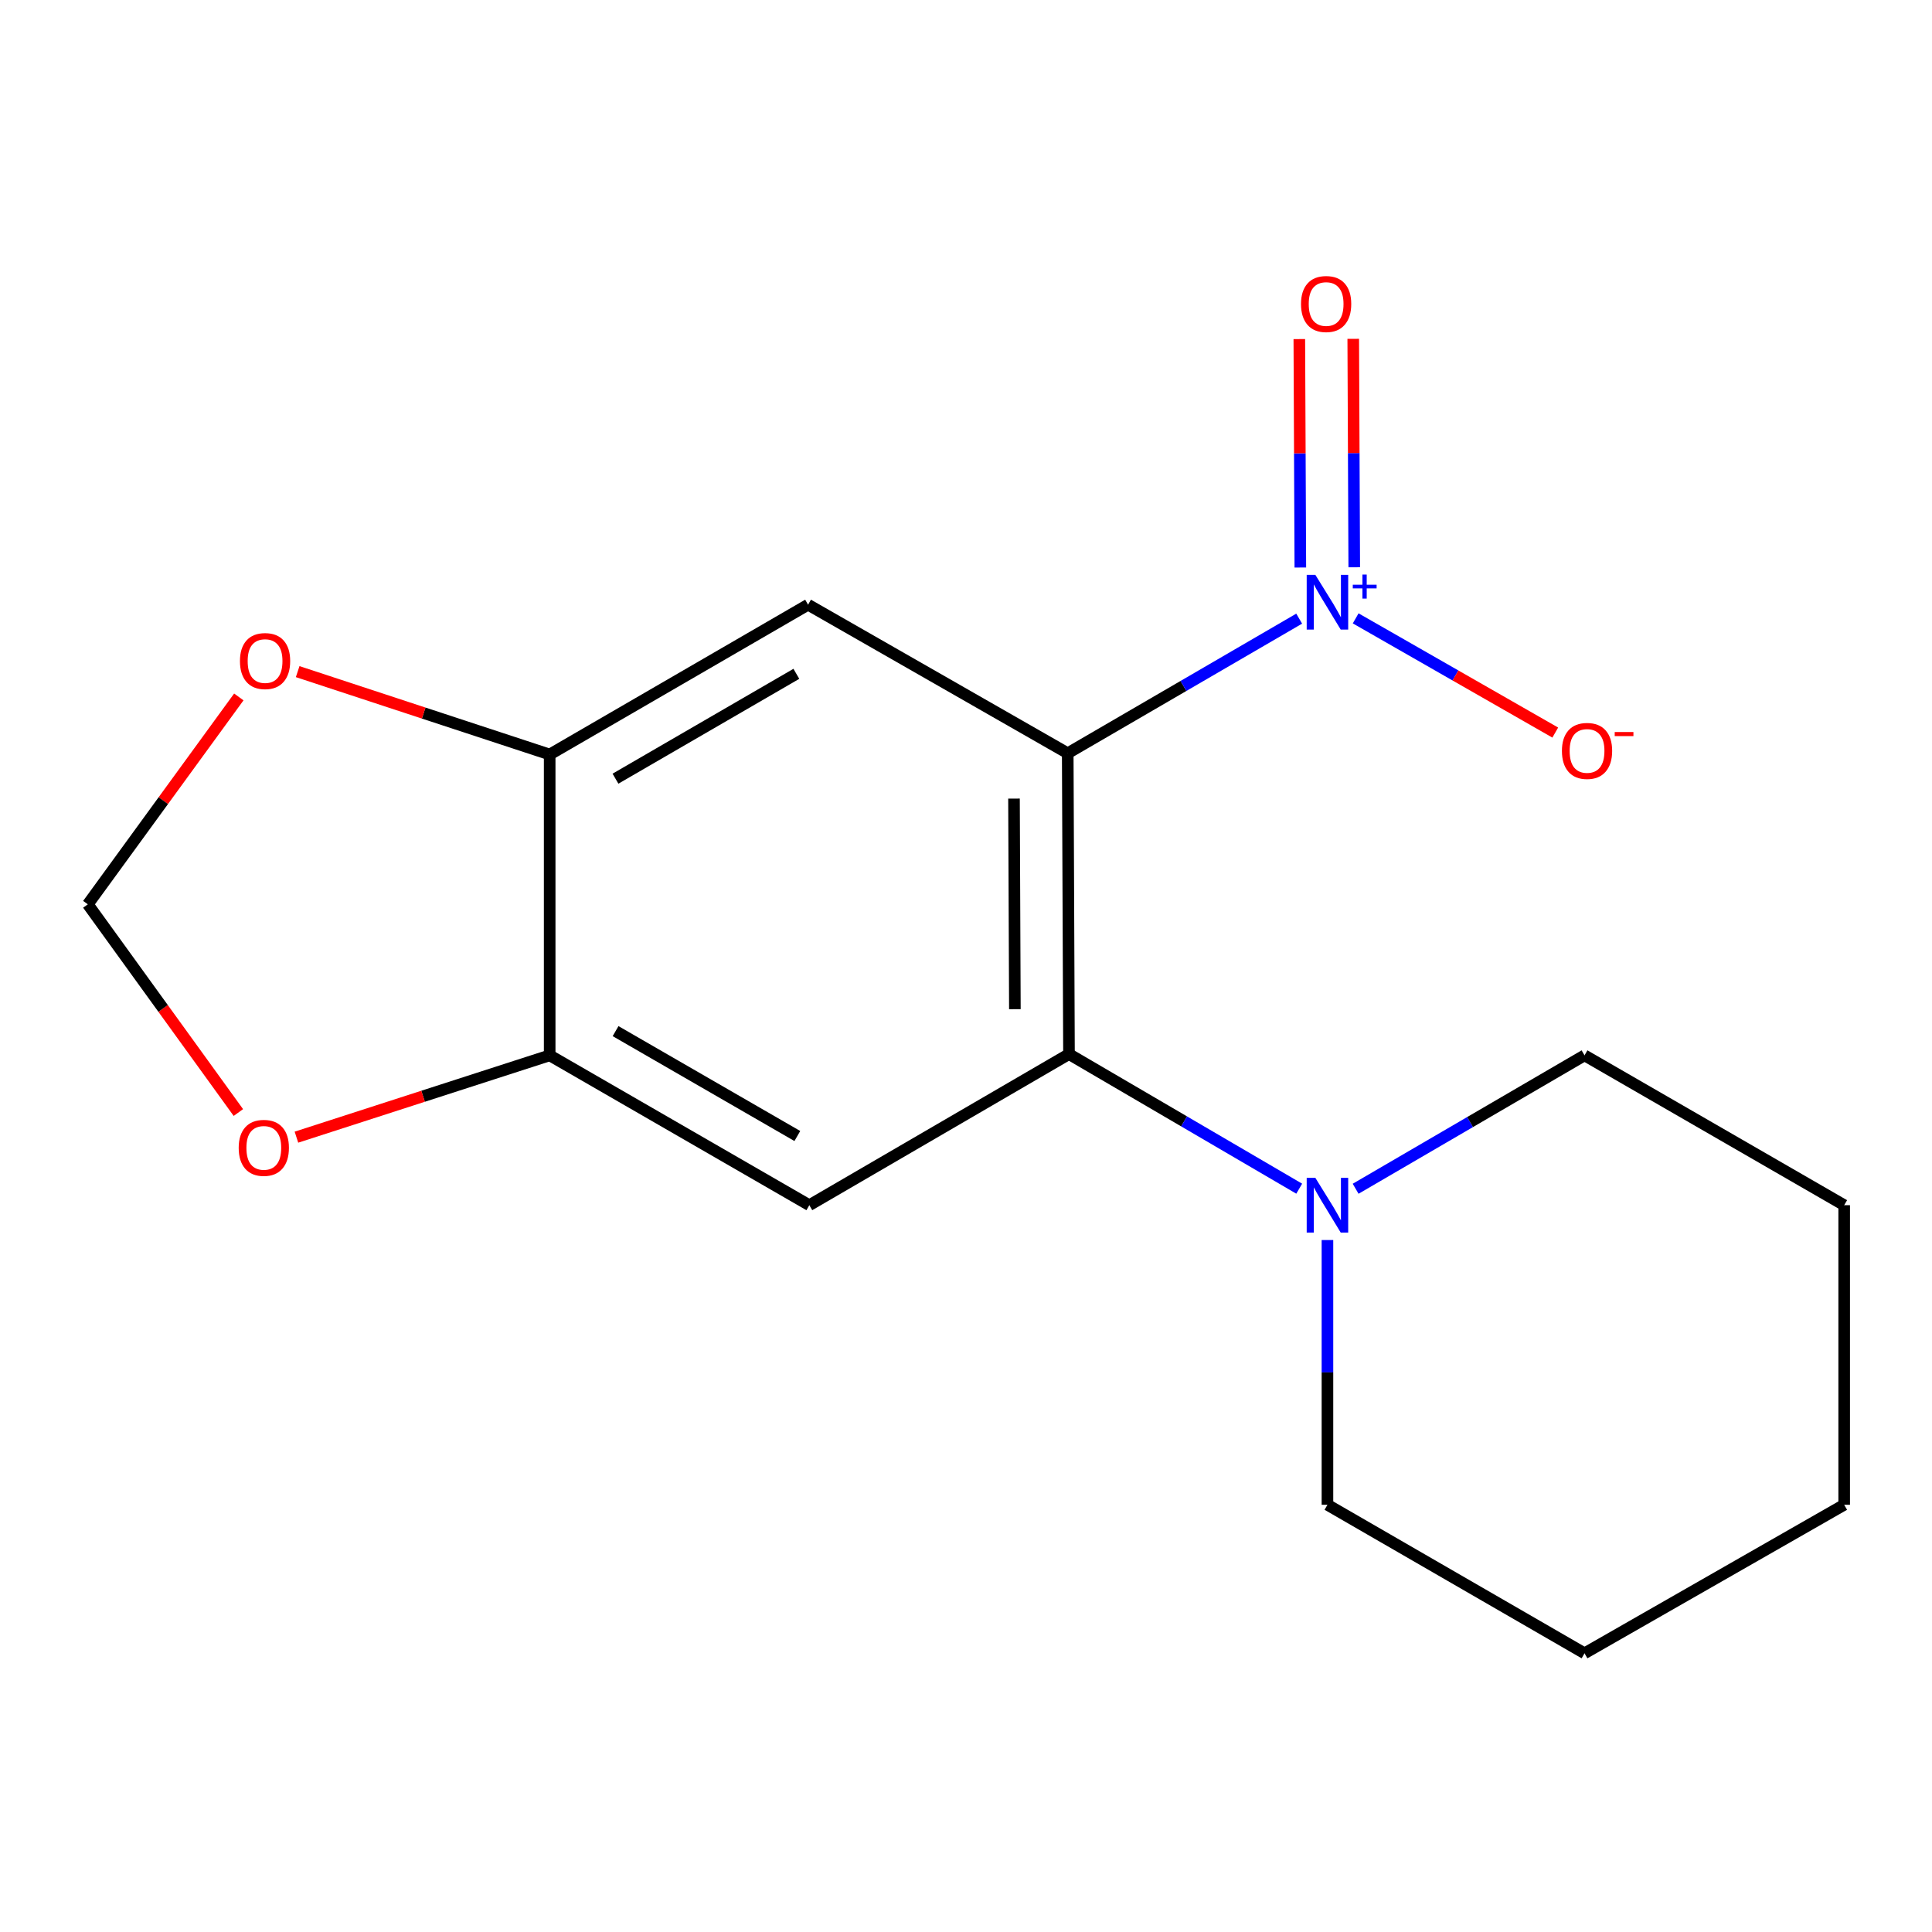 <?xml version='1.0' encoding='iso-8859-1'?>
<svg version='1.1' baseProfile='full'
              xmlns='http://www.w3.org/2000/svg'
                      xmlns:rdkit='http://www.rdkit.org/xml'
                      xmlns:xlink='http://www.w3.org/1999/xlink'
                  xml:space='preserve'
width='1000px' height='1000px' viewBox='0 0 1000 1000'>
<!-- END OF HEADER -->
<rect style='opacity:1.0;fill:#FFFFFF;stroke:none' width='1000' height='1000' x='0' y='0'> </rect>
<path class='bond-0' d='M 552.655,389.88 L 612.556,355.045' style='fill:none;fill-rule:evenodd;stroke:#000000;stroke-width:6px;stroke-linecap:butt;stroke-linejoin:miter;stroke-opacity:1' />
<path class='bond-0' d='M 612.556,355.045 L 672.456,320.211' style='fill:none;fill-rule:evenodd;stroke:#0000FF;stroke-width:6px;stroke-linecap:butt;stroke-linejoin:miter;stroke-opacity:1' />
<path class='bond-1' d='M 552.655,389.88 L 553.306,545.597' style='fill:none;fill-rule:evenodd;stroke:#000000;stroke-width:6px;stroke-linecap:butt;stroke-linejoin:miter;stroke-opacity:1' />
<path class='bond-1' d='M 524.844,413.355 L 525.3,522.356' style='fill:none;fill-rule:evenodd;stroke:#000000;stroke-width:6px;stroke-linecap:butt;stroke-linejoin:miter;stroke-opacity:1' />
<path class='bond-2' d='M 552.655,389.88 L 418.257,312.991' style='fill:none;fill-rule:evenodd;stroke:#000000;stroke-width:6px;stroke-linecap:butt;stroke-linejoin:miter;stroke-opacity:1' />
<path class='bond-7' d='M 701.694,320.064 L 753.347,349.622' style='fill:none;fill-rule:evenodd;stroke:#0000FF;stroke-width:6px;stroke-linecap:butt;stroke-linejoin:miter;stroke-opacity:1' />
<path class='bond-7' d='M 753.347,349.622 L 805.001,379.18' style='fill:none;fill-rule:evenodd;stroke:#FF0000;stroke-width:6px;stroke-linecap:butt;stroke-linejoin:miter;stroke-opacity:1' />
<path class='bond-8' d='M 700.958,293.621 L 700.697,234.502' style='fill:none;fill-rule:evenodd;stroke:#0000FF;stroke-width:6px;stroke-linecap:butt;stroke-linejoin:miter;stroke-opacity:1' />
<path class='bond-8' d='M 700.697,234.502 L 700.436,175.382' style='fill:none;fill-rule:evenodd;stroke:#FF0000;stroke-width:6px;stroke-linecap:butt;stroke-linejoin:miter;stroke-opacity:1' />
<path class='bond-8' d='M 673.05,293.745 L 672.789,234.625' style='fill:none;fill-rule:evenodd;stroke:#0000FF;stroke-width:6px;stroke-linecap:butt;stroke-linejoin:miter;stroke-opacity:1' />
<path class='bond-8' d='M 672.789,234.625 L 672.527,175.506' style='fill:none;fill-rule:evenodd;stroke:#FF0000;stroke-width:6px;stroke-linecap:butt;stroke-linejoin:miter;stroke-opacity:1' />
<path class='bond-3' d='M 553.306,545.597 L 418.909,623.805' style='fill:none;fill-rule:evenodd;stroke:#000000;stroke-width:6px;stroke-linecap:butt;stroke-linejoin:miter;stroke-opacity:1' />
<path class='bond-4' d='M 553.306,545.597 L 612.888,580.429' style='fill:none;fill-rule:evenodd;stroke:#000000;stroke-width:6px;stroke-linecap:butt;stroke-linejoin:miter;stroke-opacity:1' />
<path class='bond-4' d='M 612.888,580.429 L 672.47,615.261' style='fill:none;fill-rule:evenodd;stroke:#0000FF;stroke-width:6px;stroke-linecap:butt;stroke-linejoin:miter;stroke-opacity:1' />
<path class='bond-5' d='M 418.257,312.991 L 284.511,390.531' style='fill:none;fill-rule:evenodd;stroke:#000000;stroke-width:6px;stroke-linecap:butt;stroke-linejoin:miter;stroke-opacity:1' />
<path class='bond-5' d='M 412.194,348.767 L 318.571,403.045' style='fill:none;fill-rule:evenodd;stroke:#000000;stroke-width:6px;stroke-linecap:butt;stroke-linejoin:miter;stroke-opacity:1' />
<path class='bond-17' d='M 418.909,623.805 L 284.511,546.248' style='fill:none;fill-rule:evenodd;stroke:#000000;stroke-width:6px;stroke-linecap:butt;stroke-linejoin:miter;stroke-opacity:1' />
<path class='bond-17' d='M 412.698,587.998 L 318.62,533.709' style='fill:none;fill-rule:evenodd;stroke:#000000;stroke-width:6px;stroke-linecap:butt;stroke-linejoin:miter;stroke-opacity:1' />
<path class='bond-12' d='M 687.084,641.841 L 687.084,710.356' style='fill:none;fill-rule:evenodd;stroke:#0000FF;stroke-width:6px;stroke-linecap:butt;stroke-linejoin:miter;stroke-opacity:1' />
<path class='bond-12' d='M 687.084,710.356 L 687.084,778.87' style='fill:none;fill-rule:evenodd;stroke:#000000;stroke-width:6px;stroke-linecap:butt;stroke-linejoin:miter;stroke-opacity:1' />
<path class='bond-13' d='M 701.674,615.301 L 760.911,580.775' style='fill:none;fill-rule:evenodd;stroke:#0000FF;stroke-width:6px;stroke-linecap:butt;stroke-linejoin:miter;stroke-opacity:1' />
<path class='bond-13' d='M 760.911,580.775 L 820.148,546.248' style='fill:none;fill-rule:evenodd;stroke:#000000;stroke-width:6px;stroke-linecap:butt;stroke-linejoin:miter;stroke-opacity:1' />
<path class='bond-6' d='M 284.511,390.531 L 284.511,546.248' style='fill:none;fill-rule:evenodd;stroke:#000000;stroke-width:6px;stroke-linecap:butt;stroke-linejoin:miter;stroke-opacity:1' />
<path class='bond-9' d='M 284.511,390.531 L 219.293,369.08' style='fill:none;fill-rule:evenodd;stroke:#000000;stroke-width:6px;stroke-linecap:butt;stroke-linejoin:miter;stroke-opacity:1' />
<path class='bond-9' d='M 219.293,369.08 L 154.075,347.629' style='fill:none;fill-rule:evenodd;stroke:#FF0000;stroke-width:6px;stroke-linecap:butt;stroke-linejoin:miter;stroke-opacity:1' />
<path class='bond-10' d='M 284.511,546.248 L 218.973,567.422' style='fill:none;fill-rule:evenodd;stroke:#000000;stroke-width:6px;stroke-linecap:butt;stroke-linejoin:miter;stroke-opacity:1' />
<path class='bond-10' d='M 218.973,567.422 L 153.434,588.595' style='fill:none;fill-rule:evenodd;stroke:#FF0000;stroke-width:6px;stroke-linecap:butt;stroke-linejoin:miter;stroke-opacity:1' />
<path class='bond-11' d='M 123.613,360.735 L 84.534,414.403' style='fill:none;fill-rule:evenodd;stroke:#FF0000;stroke-width:6px;stroke-linecap:butt;stroke-linejoin:miter;stroke-opacity:1' />
<path class='bond-11' d='M 84.534,414.403 L 45.455,468.072' style='fill:none;fill-rule:evenodd;stroke:#000000;stroke-width:6px;stroke-linecap:butt;stroke-linejoin:miter;stroke-opacity:1' />
<path class='bond-18' d='M 123.382,575.844 L 84.418,521.958' style='fill:none;fill-rule:evenodd;stroke:#FF0000;stroke-width:6px;stroke-linecap:butt;stroke-linejoin:miter;stroke-opacity:1' />
<path class='bond-18' d='M 84.418,521.958 L 45.455,468.072' style='fill:none;fill-rule:evenodd;stroke:#000000;stroke-width:6px;stroke-linecap:butt;stroke-linejoin:miter;stroke-opacity:1' />
<path class='bond-15' d='M 687.084,778.87 L 820.148,855.744' style='fill:none;fill-rule:evenodd;stroke:#000000;stroke-width:6px;stroke-linecap:butt;stroke-linejoin:miter;stroke-opacity:1' />
<path class='bond-14' d='M 820.148,546.248 L 954.545,623.805' style='fill:none;fill-rule:evenodd;stroke:#000000;stroke-width:6px;stroke-linecap:butt;stroke-linejoin:miter;stroke-opacity:1' />
<path class='bond-16' d='M 954.545,623.805 L 954.545,778.87' style='fill:none;fill-rule:evenodd;stroke:#000000;stroke-width:6px;stroke-linecap:butt;stroke-linejoin:miter;stroke-opacity:1' />
<path class='bond-19' d='M 820.148,855.744 L 954.545,778.87' style='fill:none;fill-rule:evenodd;stroke:#000000;stroke-width:6px;stroke-linecap:butt;stroke-linejoin:miter;stroke-opacity:1' />
<path  class='atom-1' d='M 680.824 297.544
L 690.104 312.544
Q 691.024 314.024, 692.504 316.704
Q 693.984 319.384, 694.064 319.544
L 694.064 297.544
L 697.824 297.544
L 697.824 325.864
L 693.944 325.864
L 683.984 309.464
Q 682.824 307.544, 681.584 305.344
Q 680.384 303.144, 680.024 302.464
L 680.024 325.864
L 676.344 325.864
L 676.344 297.544
L 680.824 297.544
' fill='#0000FF'/>
<path  class='atom-1' d='M 700.2 302.649
L 705.189 302.649
L 705.189 297.395
L 707.407 297.395
L 707.407 302.649
L 712.528 302.649
L 712.528 304.549
L 707.407 304.549
L 707.407 309.829
L 705.189 309.829
L 705.189 304.549
L 700.2 304.549
L 700.2 302.649
' fill='#0000FF'/>
<path  class='atom-5' d='M 680.824 609.645
L 690.104 624.645
Q 691.024 626.125, 692.504 628.805
Q 693.984 631.485, 694.064 631.645
L 694.064 609.645
L 697.824 609.645
L 697.824 637.965
L 693.944 637.965
L 683.984 621.565
Q 682.824 619.645, 681.584 617.445
Q 680.384 615.245, 680.024 614.565
L 680.024 637.965
L 676.344 637.965
L 676.344 609.645
L 680.824 609.645
' fill='#0000FF'/>
<path  class='atom-8' d='M 808.45 388.673
Q 808.45 381.873, 811.81 378.073
Q 815.17 374.273, 821.45 374.273
Q 827.73 374.273, 831.09 378.073
Q 834.45 381.873, 834.45 388.673
Q 834.45 395.553, 831.05 399.473
Q 827.65 403.353, 821.45 403.353
Q 815.21 403.353, 811.81 399.473
Q 808.45 395.593, 808.45 388.673
M 821.45 400.153
Q 825.77 400.153, 828.09 397.273
Q 830.45 394.353, 830.45 388.673
Q 830.45 383.113, 828.09 380.313
Q 825.77 377.473, 821.45 377.473
Q 817.13 377.473, 814.77 380.273
Q 812.45 383.073, 812.45 388.673
Q 812.45 394.393, 814.77 397.273
Q 817.13 400.153, 821.45 400.153
' fill='#FF0000'/>
<path  class='atom-8' d='M 835.77 378.896
L 845.459 378.896
L 845.459 381.008
L 835.77 381.008
L 835.77 378.896
' fill='#FF0000'/>
<path  class='atom-9' d='M 673.401 157.354
Q 673.401 150.554, 676.761 146.754
Q 680.121 142.954, 686.401 142.954
Q 692.681 142.954, 696.041 146.754
Q 699.401 150.554, 699.401 157.354
Q 699.401 164.234, 696.001 168.154
Q 692.601 172.034, 686.401 172.034
Q 680.161 172.034, 676.761 168.154
Q 673.401 164.274, 673.401 157.354
M 686.401 168.834
Q 690.721 168.834, 693.041 165.954
Q 695.401 163.034, 695.401 157.354
Q 695.401 151.794, 693.041 148.994
Q 690.721 146.154, 686.401 146.154
Q 682.081 146.154, 679.721 148.954
Q 677.401 151.754, 677.401 157.354
Q 677.401 163.074, 679.721 165.954
Q 682.081 168.834, 686.401 168.834
' fill='#FF0000'/>
<path  class='atom-10' d='M 124.198 342.158
Q 124.198 335.358, 127.558 331.558
Q 130.918 327.758, 137.198 327.758
Q 143.478 327.758, 146.838 331.558
Q 150.198 335.358, 150.198 342.158
Q 150.198 349.038, 146.798 352.958
Q 143.398 356.838, 137.198 356.838
Q 130.958 356.838, 127.558 352.958
Q 124.198 349.078, 124.198 342.158
M 137.198 353.638
Q 141.518 353.638, 143.838 350.758
Q 146.198 347.838, 146.198 342.158
Q 146.198 336.598, 143.838 333.798
Q 141.518 330.958, 137.198 330.958
Q 132.878 330.958, 130.518 333.758
Q 128.198 336.558, 128.198 342.158
Q 128.198 347.878, 130.518 350.758
Q 132.878 353.638, 137.198 353.638
' fill='#FF0000'/>
<path  class='atom-11' d='M 123.547 594.13
Q 123.547 587.33, 126.907 583.53
Q 130.267 579.73, 136.547 579.73
Q 142.827 579.73, 146.187 583.53
Q 149.547 587.33, 149.547 594.13
Q 149.547 601.01, 146.147 604.93
Q 142.747 608.81, 136.547 608.81
Q 130.307 608.81, 126.907 604.93
Q 123.547 601.05, 123.547 594.13
M 136.547 605.61
Q 140.867 605.61, 143.187 602.73
Q 145.547 599.81, 145.547 594.13
Q 145.547 588.57, 143.187 585.77
Q 140.867 582.93, 136.547 582.93
Q 132.227 582.93, 129.867 585.73
Q 127.547 588.53, 127.547 594.13
Q 127.547 599.85, 129.867 602.73
Q 132.227 605.61, 136.547 605.61
' fill='#FF0000'/>
</svg>
